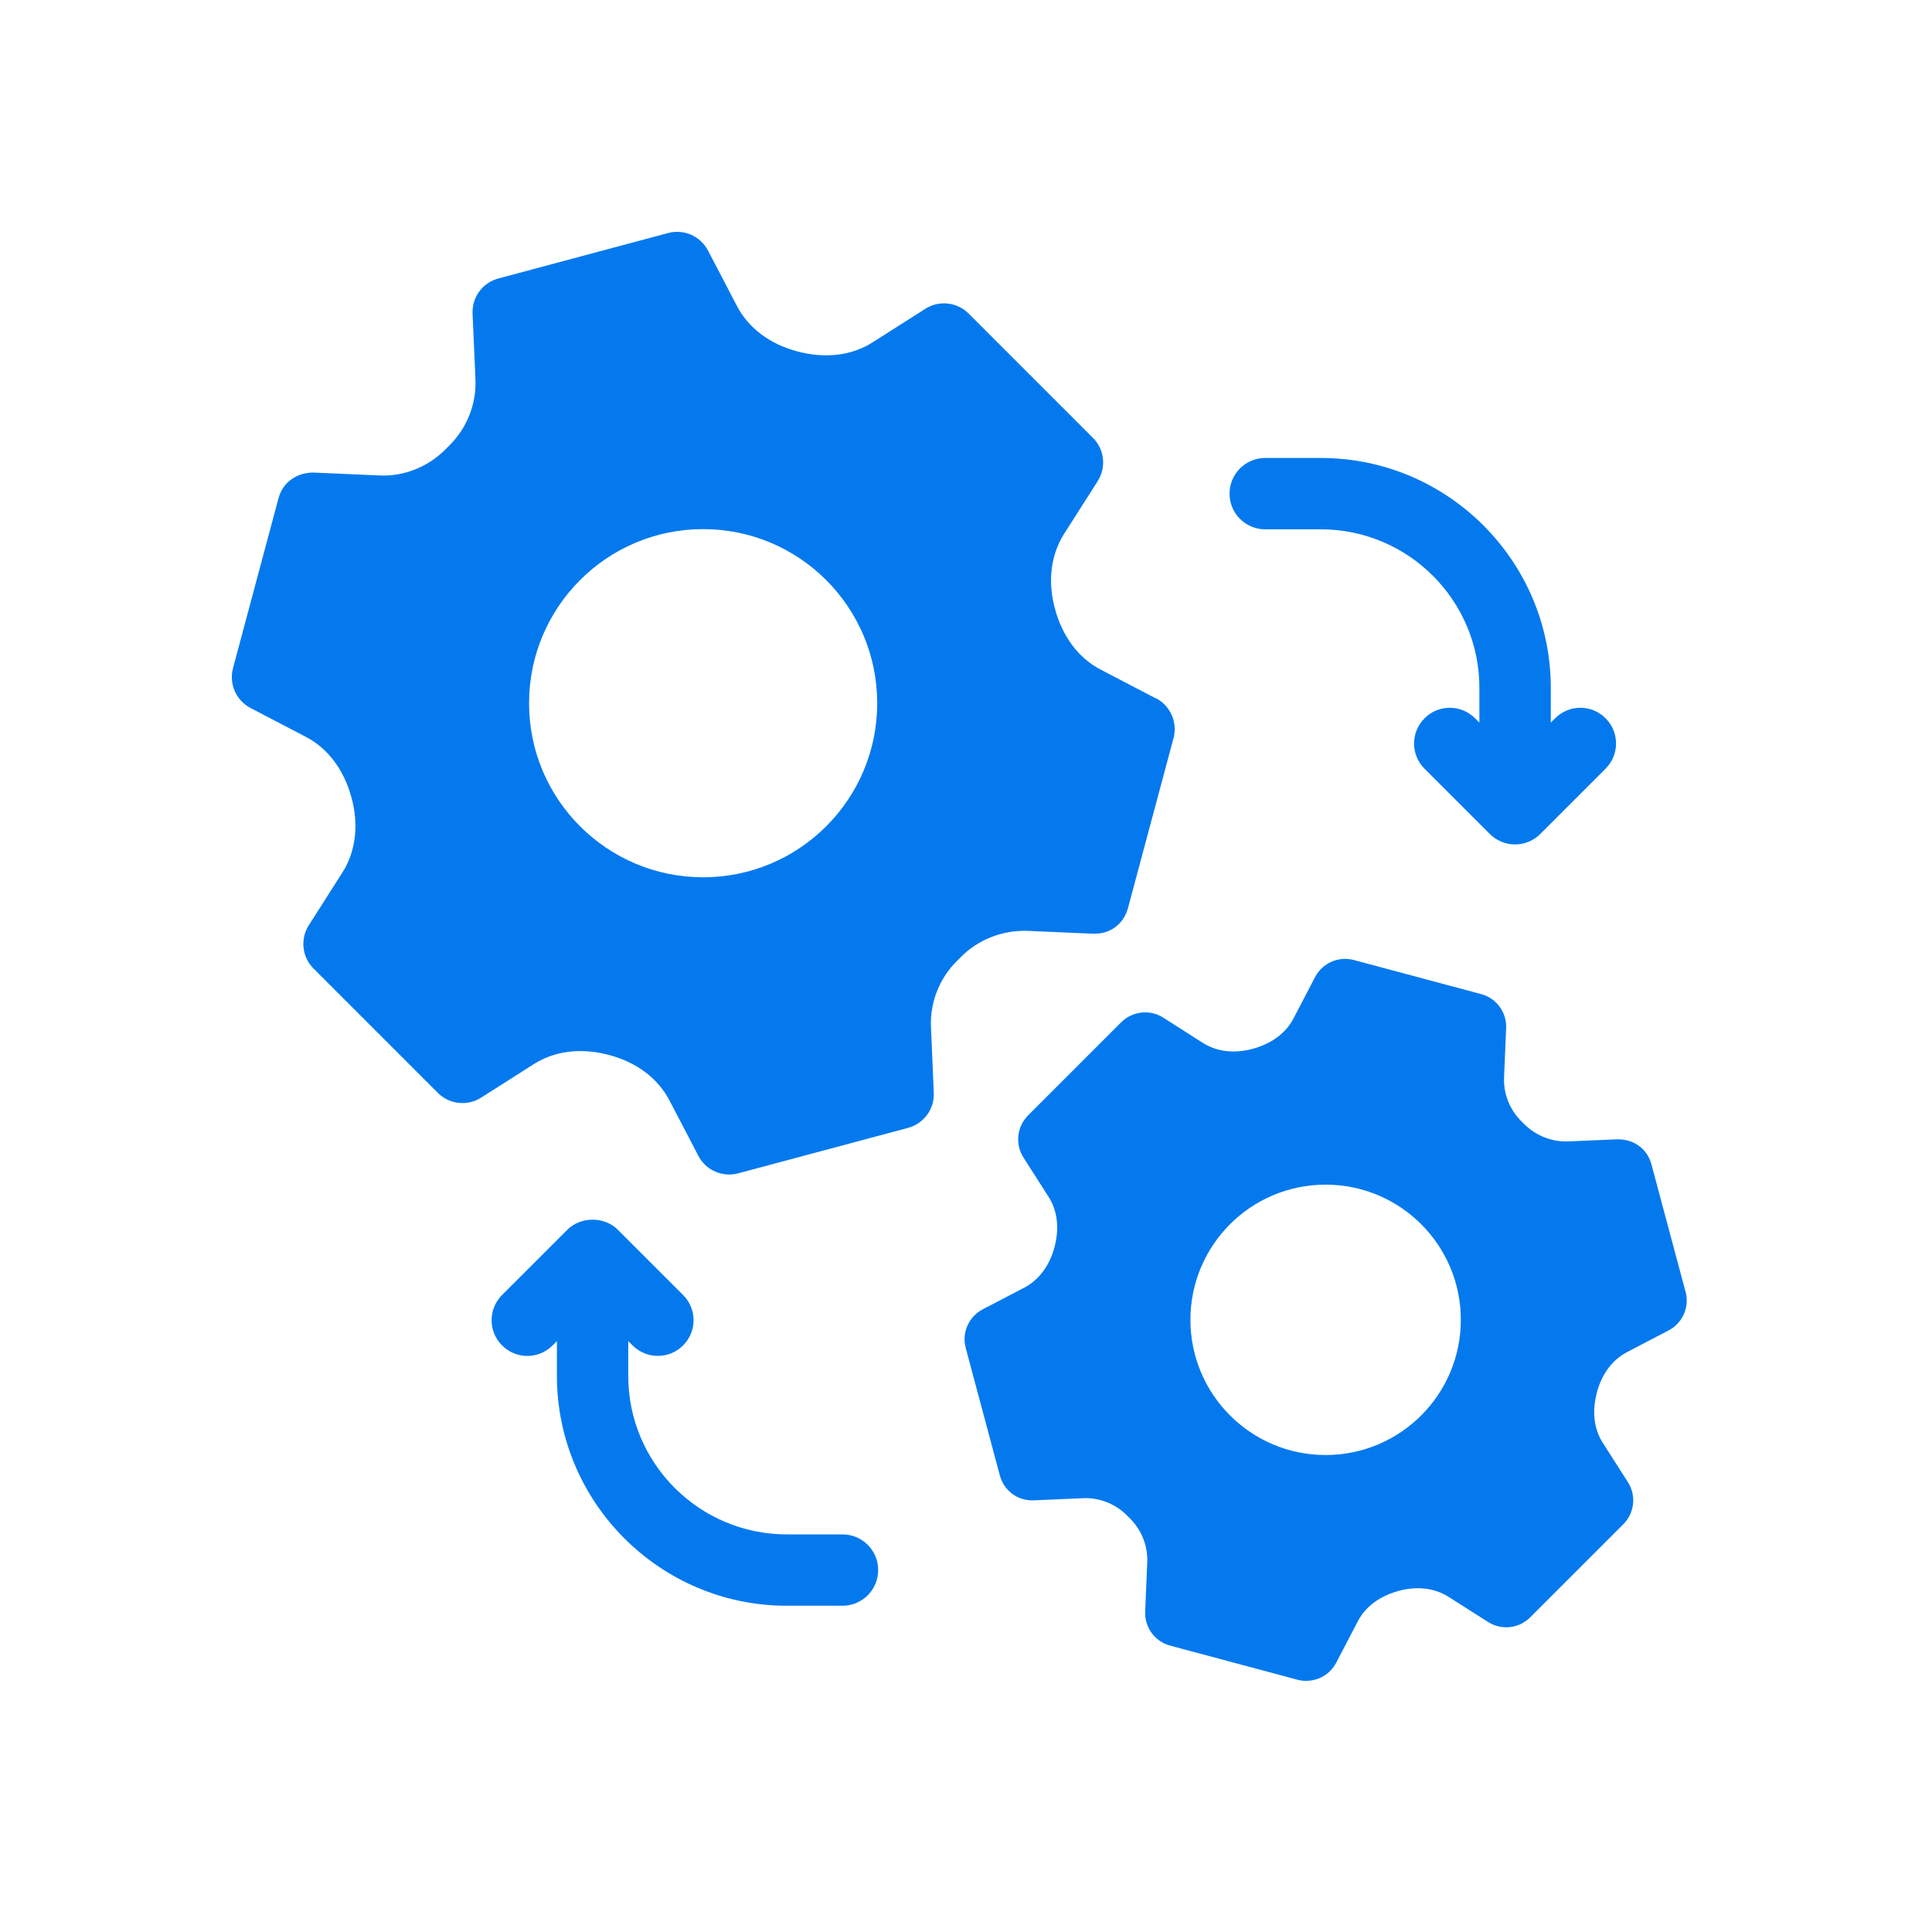 <svg width="100" height="100" viewBox="0 0 100 100" fill="none" xmlns="http://www.w3.org/2000/svg">
<path d="M59.827 36.148L56.958 34.652C55.829 34.059 54.994 32.965 54.602 31.499C54.218 30.093 54.388 28.718 55.077 27.633L56.816 24.903C57.27 24.19 57.166 23.258 56.57 22.662L50.137 16.229C49.538 15.633 48.606 15.529 47.896 15.983L45.162 17.722C44.075 18.411 42.706 18.578 41.234 18.179C39.831 17.802 38.733 16.97 38.144 15.837L36.647 12.969C36.256 12.221 35.393 11.843 34.583 12.061L25.794 14.414C24.976 14.632 24.422 15.391 24.46 16.232L24.609 19.634C24.664 20.902 24.176 22.146 23.265 23.05C23.265 23.053 23.053 23.261 23.053 23.265C22.149 24.172 20.902 24.671 19.634 24.609L16.232 24.46C15.335 24.456 14.632 24.98 14.414 25.794L12.061 34.583C11.843 35.397 12.221 36.256 12.969 36.647L15.837 38.144C16.967 38.733 17.802 39.831 18.197 41.296C18.581 42.703 18.411 44.078 17.722 45.162L15.983 47.892C15.529 48.606 15.633 49.538 16.229 50.133L22.662 56.567C23.261 57.166 24.193 57.266 24.903 56.813L27.633 55.077C28.721 54.388 30.093 54.214 31.562 54.616C32.965 54.994 34.059 55.825 34.652 56.958L36.148 59.827C36.464 60.433 37.087 60.793 37.745 60.793C37.901 60.793 38.057 60.772 38.21 60.731L46.998 58.379C47.816 58.16 48.37 57.405 48.332 56.56L48.187 53.154C48.131 51.886 48.62 50.643 49.531 49.739C49.531 49.735 49.742 49.527 49.746 49.524C50.65 48.616 51.904 48.145 53.165 48.18L56.567 48.329C57.488 48.36 58.167 47.809 58.386 46.995L60.741 38.206C60.959 37.392 60.582 36.533 59.834 36.141L59.827 36.148ZM36.394 45.408C31.419 45.408 27.384 41.376 27.384 36.398C27.384 31.423 31.416 27.387 36.394 27.387C41.369 27.387 45.404 31.42 45.404 36.398C45.404 41.372 41.372 45.408 36.394 45.408Z" fill="#0479EE"/>
<path d="M83.106 37.178C82.382 36.453 81.215 36.453 80.494 37.178L80.269 37.403V35.605C80.269 29.044 74.931 23.705 68.369 23.705H65.487C64.465 23.705 63.641 24.533 63.641 25.552C63.641 26.57 64.465 27.398 65.487 27.398H68.369C72.894 27.398 76.573 31.077 76.573 35.601V37.403L76.347 37.178C75.623 36.453 74.456 36.453 73.735 37.178C73.011 37.901 73.011 39.069 73.735 39.789L77.113 43.167C77.46 43.514 77.931 43.708 78.419 43.708C78.908 43.708 79.379 43.514 79.725 43.167L83.103 39.789C83.827 39.066 83.827 37.898 83.103 37.178L83.106 37.178Z" fill="#0479EE"/>
<path d="M43.604 79.42H40.722C36.197 79.42 32.518 75.741 32.518 71.216V69.415L32.744 69.64C33.104 70.001 33.578 70.181 34.05 70.181C34.524 70.181 34.995 70.001 35.356 69.64C36.08 68.916 36.08 67.749 35.356 67.028L31.978 63.651C31.282 62.954 30.059 62.961 29.366 63.651L25.988 67.028C25.264 67.752 25.264 68.92 25.988 69.64C26.712 70.364 27.88 70.364 28.6 69.64L28.826 69.415V71.213C28.826 77.774 34.164 83.113 40.725 83.113H43.608C44.63 83.113 45.454 82.285 45.454 81.266C45.454 80.248 44.63 79.42 43.608 79.42L43.604 79.42Z" fill="#0479EE"/>
<path d="M87.241 66.852L85.478 60.267C85.266 59.477 84.591 58.961 83.715 58.971L81.161 59.079C80.323 59.106 79.499 58.791 78.878 58.168L78.74 58.029C78.137 57.43 77.815 56.609 77.85 55.77L77.957 53.217C77.992 52.4 77.455 51.662 76.661 51.454L70.076 49.691C69.286 49.479 68.454 49.843 68.07 50.57L66.948 52.722C66.556 53.47 65.825 54.021 64.834 54.288C63.885 54.544 62.974 54.437 62.257 53.979L60.21 52.673C59.52 52.233 58.616 52.334 58.034 52.912L53.212 57.734C52.633 58.313 52.533 59.221 52.973 59.91L54.279 61.957C54.736 62.674 54.844 63.589 54.573 64.58C54.317 65.522 53.766 66.256 53.018 66.648L50.867 67.77C50.139 68.148 49.772 68.983 49.987 69.776L51.75 76.362C51.961 77.151 52.668 77.695 53.513 77.657L56.066 77.546C56.895 77.508 57.729 77.834 58.322 78.43L58.492 78.6C59.094 79.199 59.416 80.023 59.382 80.862L59.274 83.415C59.24 84.232 59.777 84.97 60.57 85.178L67.156 86.942C67.305 86.983 67.457 87 67.609 87C68.25 87 68.853 86.65 69.161 86.062L70.284 83.91C70.675 83.162 71.41 82.611 72.397 82.344C73.343 82.085 74.261 82.195 74.978 82.653L77.025 83.955C77.715 84.392 78.619 84.298 79.201 83.716L84.023 78.894C84.602 78.316 84.702 77.408 84.262 76.719L82.956 74.675C82.499 73.957 82.391 73.039 82.662 72.049C82.915 71.106 83.469 70.372 84.217 69.984L86.365 68.862C87.092 68.484 87.46 67.649 87.245 66.856L87.241 66.852ZM68.614 75.312C64.748 75.312 61.616 72.177 61.616 68.314C61.616 64.448 64.751 61.317 68.614 61.317C72.48 61.317 75.612 64.452 75.612 68.314C75.612 72.18 72.476 75.312 68.614 75.312Z" fill="#0479EE"/>
</svg>

